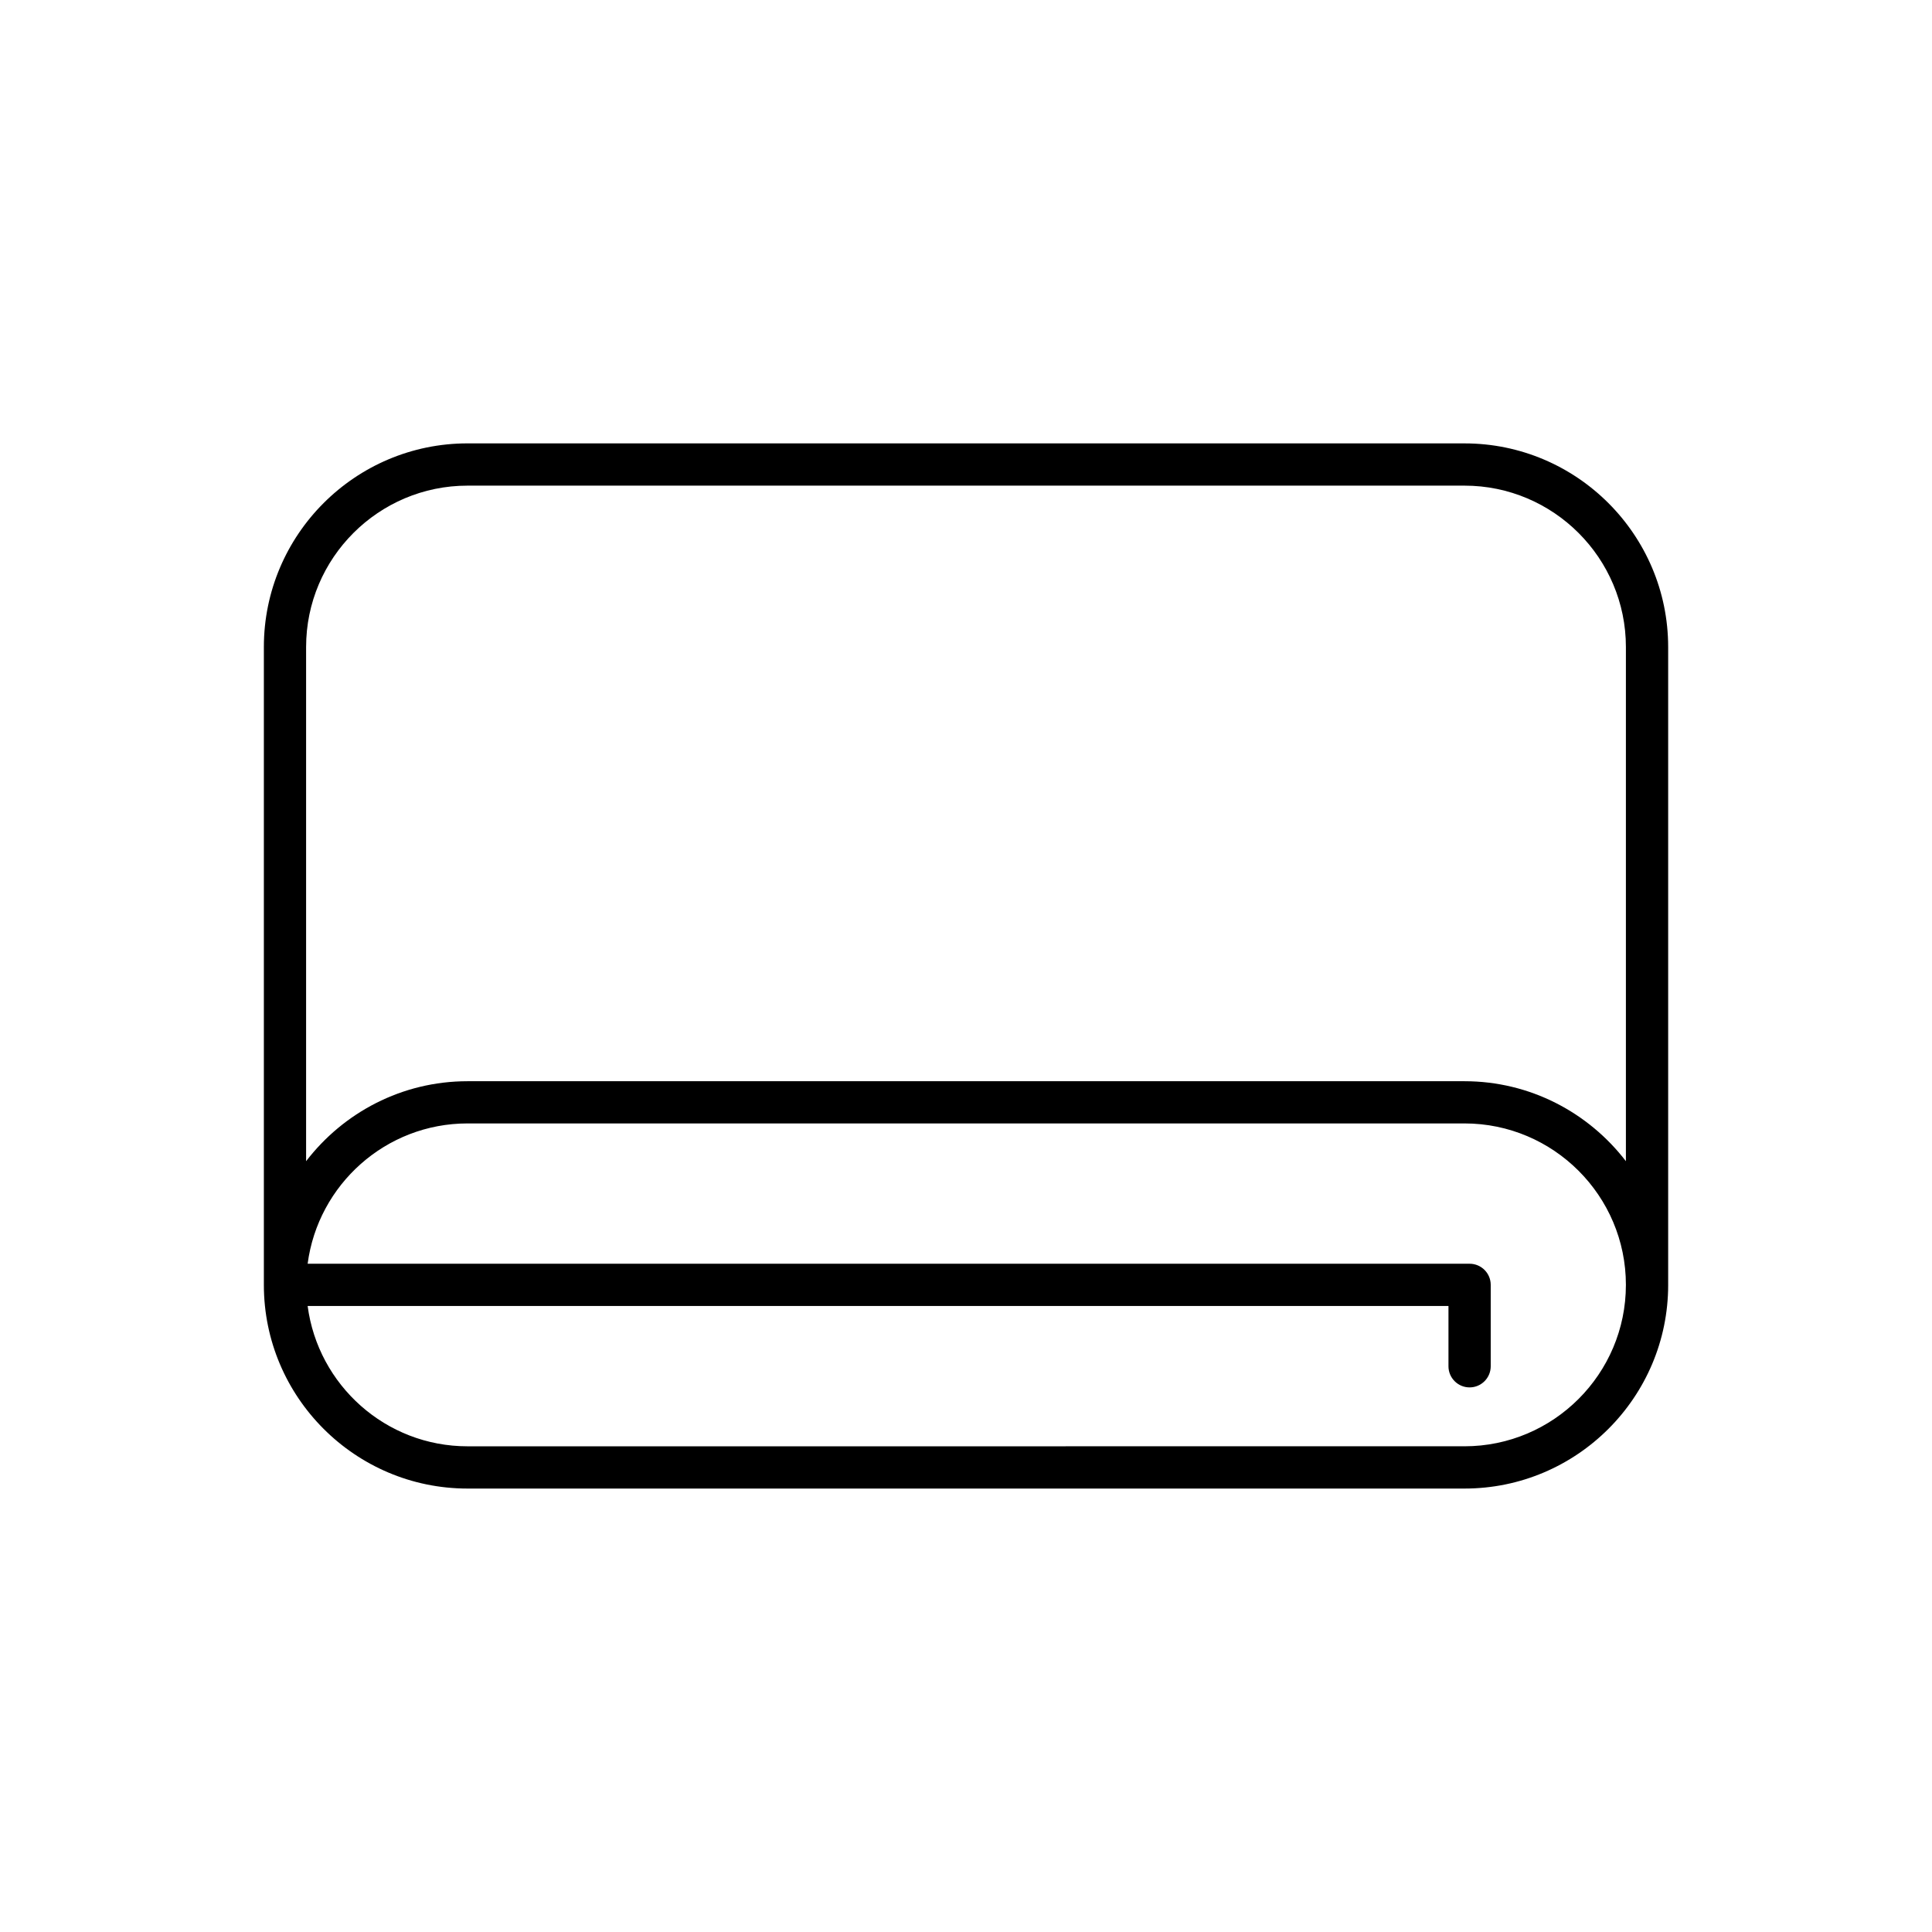 <?xml version="1.0" encoding="UTF-8"?>
<!-- Uploaded to: SVG Repo, www.svgrepo.com, Generator: SVG Repo Mixer Tools -->
<svg fill="#000000" width="800px" height="800px" version="1.1" viewBox="144 144 512 512" xmlns="http://www.w3.org/2000/svg">
 <path d="m586.08 484.51v-169.03c0-29.762-24.215-53.977-53.977-53.977l-264.2-0.004c-29.762 0-53.977 24.215-53.977 53.977v169.03c0 29.762 24.215 53.977 53.977 53.977h264.2c29.766 0.004 53.98-24.211 53.98-53.977zm-360.96-169.03c0-23.59 19.191-42.781 42.781-42.781h264.2c23.59 0 42.781 19.191 42.781 42.781v136.25c-9.875-12.855-25.355-21.195-42.781-21.195h-264.2c-17.426 0-32.906 8.336-42.781 21.195zm0.41 174.62h302.33v15.977c0 3.09 2.508 5.598 5.598 5.598s5.598-2.508 5.598-5.598v-21.574c0-3.09-2.508-5.598-5.598-5.598h-307.93c2.758-20.949 20.684-37.184 42.371-37.184h264.2c23.59 0 42.781 19.191 42.781 42.781 0 23.59-19.191 42.781-42.781 42.781l-264.2 0.004c-21.688 0-39.617-16.234-42.371-37.188z"/>
</svg>